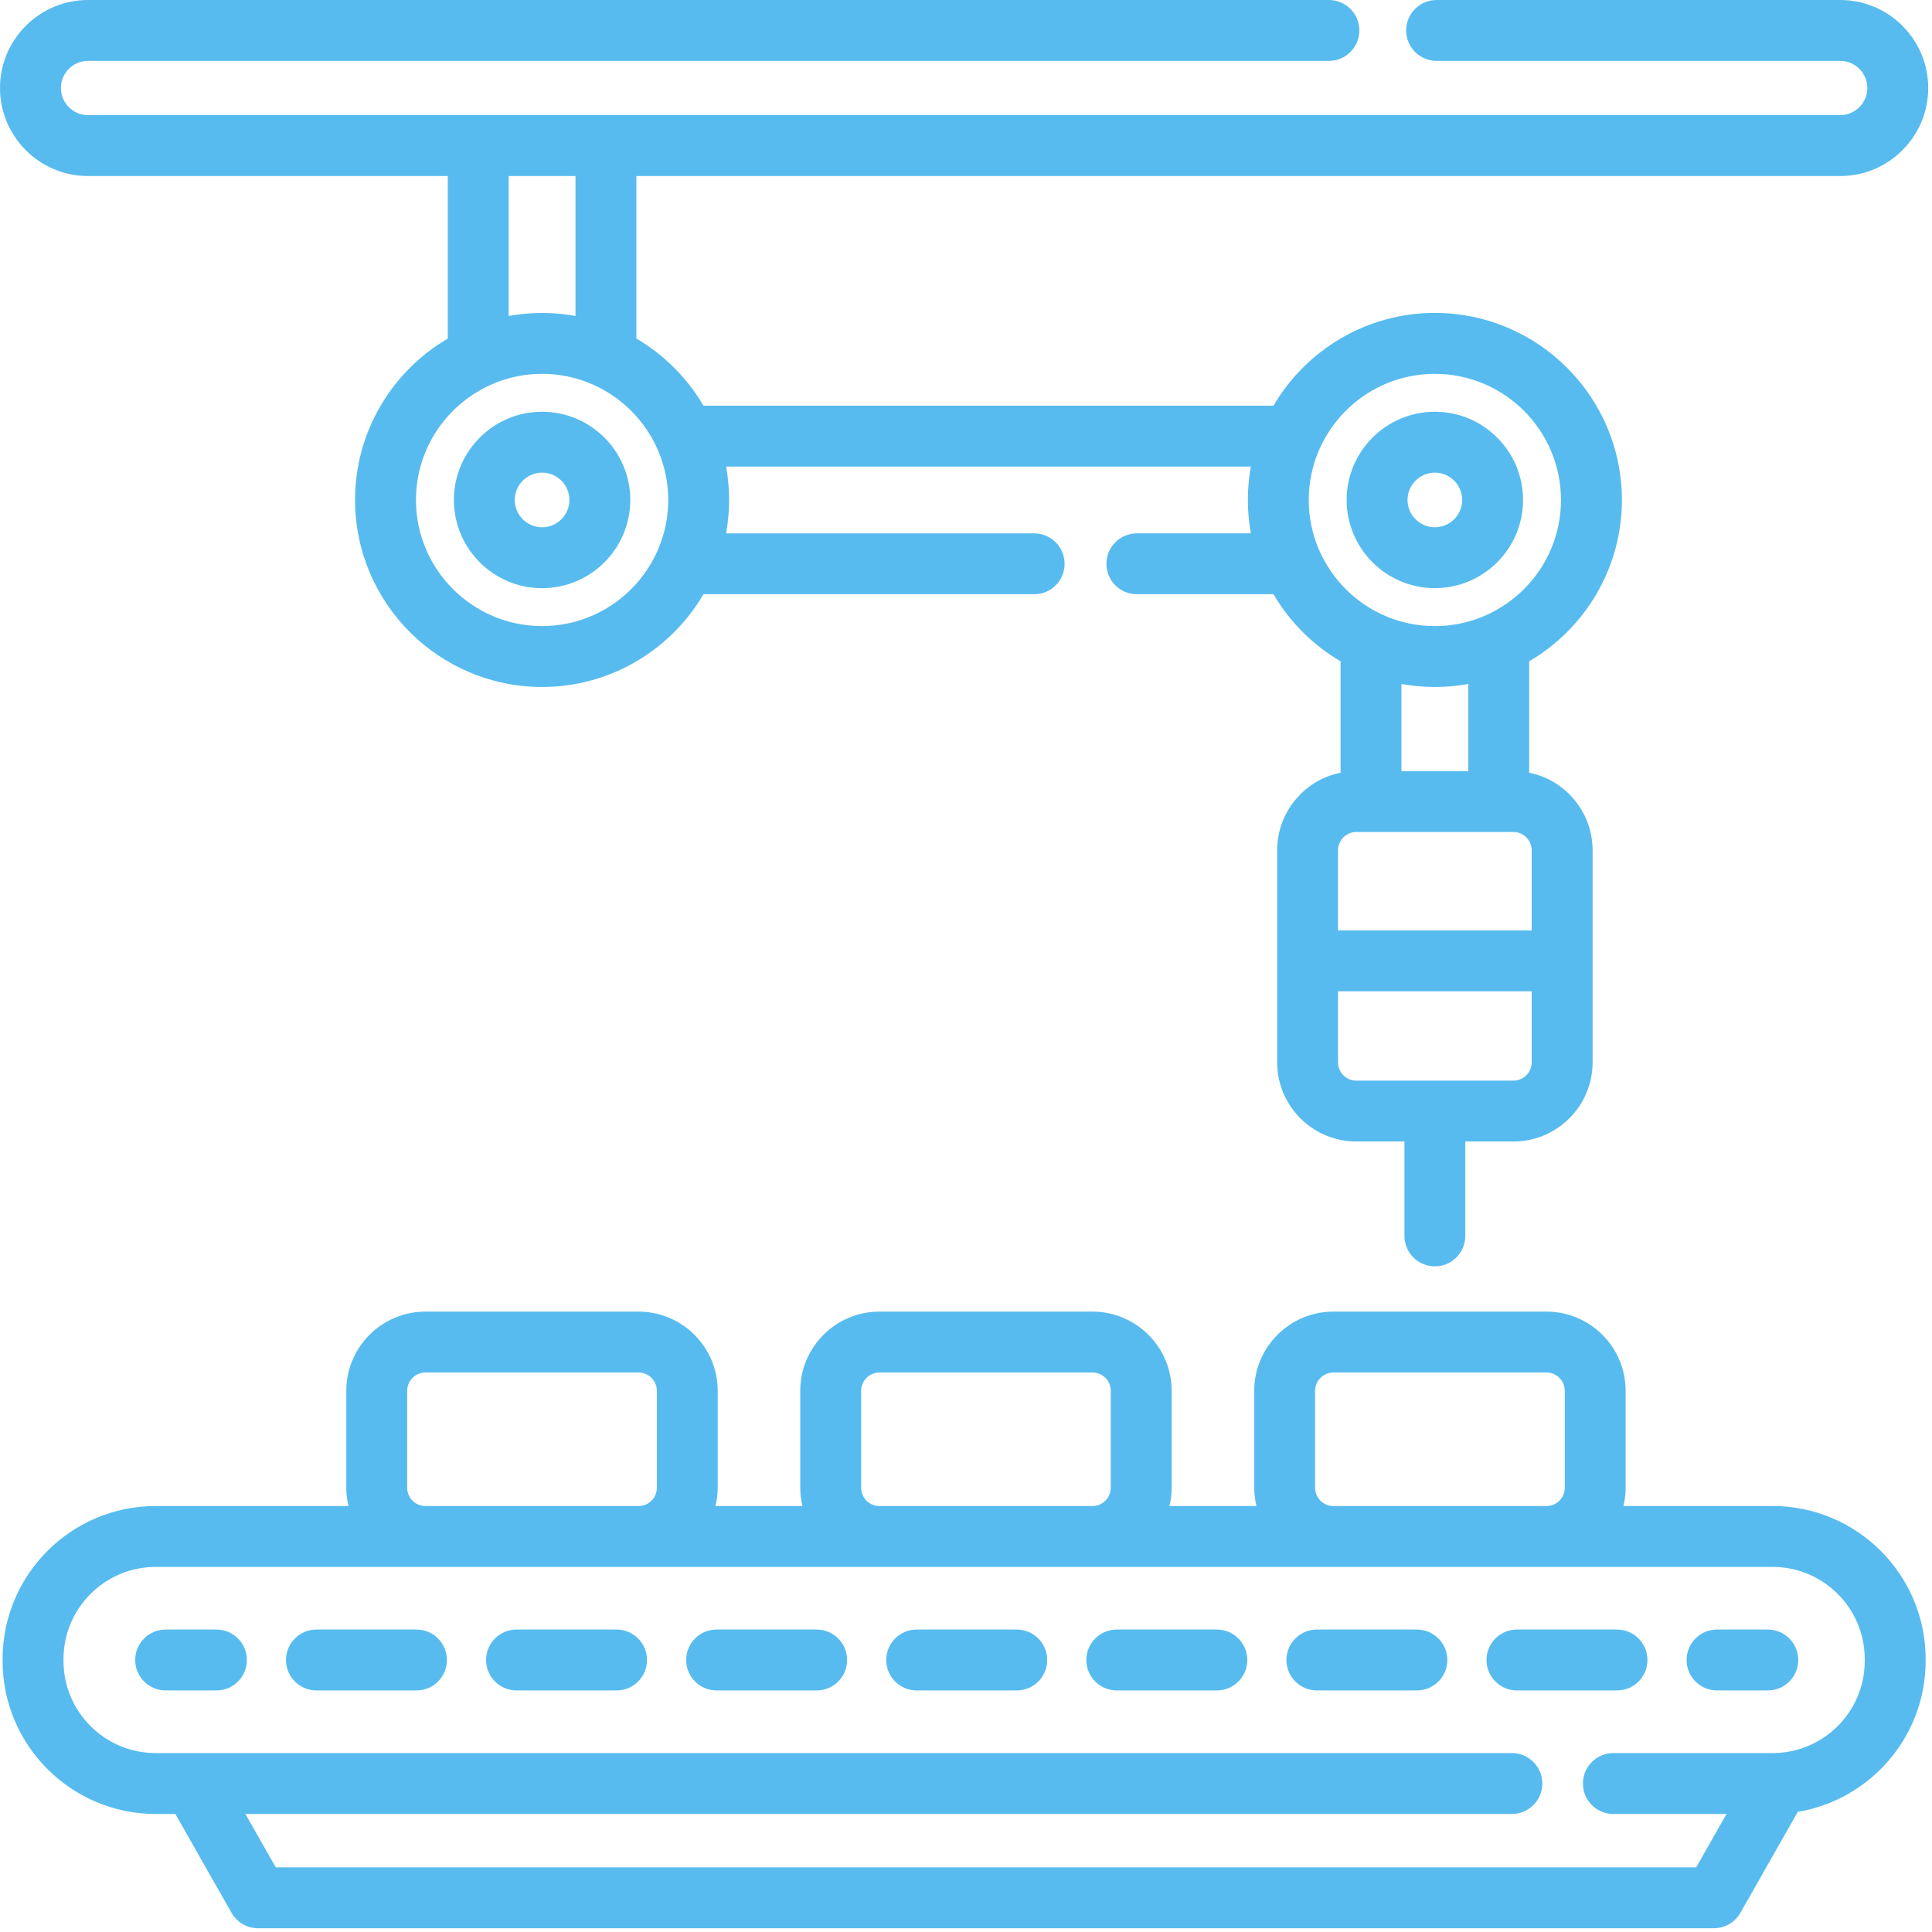 <svg version="1.2" baseProfile="tiny-ps" xmlns="http://www.w3.org/2000/svg" viewBox="0 0 513 513" width="513" height="513">
	<title>404547-svg</title>
	<style>
		tspan { white-space:pre }
		.shp0 { fill: #58bbef } 
	</style>
	<g id="Layer">
		<g id="Layer">
			<g id="Layer">
				<path id="Layer" fill-rule="evenodd" class="shp0" d="M357.57 132.75C357.57 119.84 368.08 109.33 381 109.33C393.91 109.33 404.41 119.84 404.41 132.75C404.41 145.67 393.91 156.17 381 156.17C368.08 156.17 357.57 145.67 357.57 132.75ZM373.74 132.76C373.74 136.75 377 140.01 381 140.01C384.99 140.01 388.25 136.75 388.25 132.76C388.25 128.76 384.99 125.5 381 125.5C377 125.5 373.74 128.76 373.74 132.76Z" />
				<path id="Layer" fill-rule="evenodd" class="shp0" d="M120.52 132.76C120.52 119.84 131.03 109.33 143.94 109.33C156.85 109.33 167.36 119.84 167.36 132.76C167.36 145.67 156.85 156.18 143.94 156.18C131.03 156.18 120.52 145.67 120.52 132.76ZM136.69 132.75C136.69 136.75 139.94 140.01 143.94 140.01C147.94 140.01 151.19 136.75 151.19 132.75C151.19 128.76 147.94 125.5 143.94 125.5C139.94 125.5 136.69 128.76 136.69 132.75Z" />
				<path id="Layer" fill-rule="evenodd" class="shp0" d="M511.31 440.53L511.31 441.03C511.31 461.15 496.59 477.9 477.36 481.1L462.12 507.91C460.68 510.44 458 512 455.09 512L68.51 512C65.6 512 62.92 510.44 61.48 507.91L46.56 481.66L41.33 481.66C18.92 481.66 0.69 463.43 0.69 441.03L0.69 440.53C0.69 418.12 18.92 399.89 41.33 399.89L92.53 399.89C92.16 398.33 91.95 396.72 91.95 395.04L91.95 369.29C91.95 357.7 101.38 348.27 112.96 348.27L169.55 348.27C181.14 348.27 190.57 357.7 190.57 369.29L190.57 395.04C190.57 396.72 190.35 398.33 189.98 399.89L213.07 399.89C212.7 398.33 212.49 396.72 212.49 395.04L212.49 369.29C212.49 357.7 221.92 348.27 233.51 348.27L290.09 348.27C301.68 348.27 311.11 357.7 311.11 369.29L311.11 395.04C311.11 396.72 310.89 398.33 310.52 399.89L333.62 399.89C333.25 398.33 333.03 396.72 333.03 395.04L333.03 369.29C333.03 357.7 342.46 348.27 354.05 348.27L410.63 348.27C422.22 348.27 431.65 357.7 431.65 369.29L431.65 395.04C431.65 396.72 431.44 398.33 431.07 399.89L470.68 399.89C493.08 399.89 511.31 418.12 511.31 440.53ZM349.2 395.05C349.2 397.72 351.38 399.9 354.05 399.9L410.63 399.9C413.31 399.9 415.49 397.72 415.49 395.05L415.49 369.29C415.49 366.62 413.31 364.44 410.63 364.44L354.05 364.44C351.38 364.44 349.2 366.62 349.2 369.29L349.2 395.05ZM228.66 395.05C228.66 397.72 230.83 399.9 233.51 399.9L290.09 399.9C292.77 399.9 294.94 397.72 294.94 395.05L294.94 369.29C294.94 366.62 292.77 364.44 290.09 364.44L233.51 364.44C230.83 364.44 228.66 366.62 228.66 369.29L228.66 395.05ZM108.12 369.29L108.12 395.05C108.12 397.72 110.29 399.9 112.97 399.9L169.56 399.9C172.23 399.9 174.41 397.72 174.41 395.05L174.41 369.29C174.41 366.62 172.23 364.44 169.56 364.44L112.97 364.44C110.29 364.44 108.12 366.62 108.12 369.29ZM495.14 440.53C495.14 427.04 484.17 416.06 470.68 416.06L41.33 416.06C27.84 416.06 16.86 427.04 16.86 440.53L16.86 441.03C16.86 454.52 27.83 465.49 41.33 465.49L401.45 465.49C405.91 465.49 409.53 469.11 409.53 473.58C409.53 478.04 405.91 481.66 401.45 481.66L65.16 481.66L73.22 495.83L450.39 495.83L458.44 481.66L428.39 481.66C423.93 481.66 420.31 478.04 420.31 473.58C420.31 469.11 423.93 465.49 428.39 465.49L470.68 465.49C484.17 465.49 495.14 454.52 495.14 441.03L495.14 440.53Z" />
				<path id="Layer" class="shp0" d="M57.46 432.69L43.99 432.69C39.52 432.69 35.9 436.31 35.9 440.78C35.9 445.24 39.52 448.86 43.99 448.86L57.46 448.86C61.93 448.86 65.55 445.24 65.55 440.78C65.55 436.31 61.93 432.69 57.46 432.69Z" />
				<path id="Layer" class="shp0" d="M376.23 432.69L349.66 432.69C345.2 432.69 341.58 436.31 341.58 440.78C341.58 445.24 345.2 448.86 349.66 448.86L376.23 448.86C380.69 448.86 384.31 445.24 384.31 440.78C384.31 436.31 380.69 432.69 376.23 432.69Z" />
				<path id="Layer" class="shp0" d="M429.36 432.69L402.79 432.69C398.32 432.69 394.71 436.31 394.71 440.78C394.71 445.24 398.32 448.86 402.79 448.86L429.36 448.86C433.82 448.86 437.44 445.24 437.44 440.78C437.44 436.31 433.82 432.69 429.36 432.69Z" />
				<path id="Layer" class="shp0" d="M269.97 432.69L243.41 432.69C238.94 432.69 235.32 436.31 235.32 440.78C235.32 445.24 238.94 448.86 243.41 448.86L269.97 448.86C274.44 448.86 278.06 445.24 278.06 440.78C278.06 436.31 274.44 432.69 269.97 432.69Z" />
				<path id="Layer" class="shp0" d="M110.59 432.69L84.03 432.69C79.56 432.69 75.94 436.31 75.94 440.78C75.94 445.24 79.56 448.86 84.03 448.86L110.59 448.86C115.06 448.86 118.67 445.24 118.67 440.78C118.67 436.31 115.05 432.69 110.59 432.69Z" />
				<path id="Layer" class="shp0" d="M323.1 432.69L296.54 432.69C292.07 432.69 288.45 436.31 288.45 440.78C288.45 445.24 292.07 448.86 296.54 448.86L323.1 448.86C327.57 448.86 331.19 445.24 331.19 440.78C331.19 436.31 327.57 432.69 323.1 432.69Z" />
				<path id="Layer" class="shp0" d="M163.72 432.69L137.15 432.69C132.69 432.69 129.07 436.31 129.07 440.78C129.07 445.24 132.69 448.86 137.15 448.86L163.72 448.86C168.18 448.86 171.8 445.24 171.8 440.78C171.8 436.31 168.18 432.69 163.72 432.69Z" />
				<path id="Layer" class="shp0" d="M216.84 432.69L190.28 432.69C185.81 432.69 182.2 436.31 182.2 440.78C182.2 445.24 185.81 448.86 190.28 448.86L216.84 448.86C221.31 448.86 224.93 445.24 224.93 440.78C224.93 436.31 221.31 432.69 216.84 432.69Z" />
				<path id="Layer" class="shp0" d="M469.39 432.69L455.92 432.69C451.45 432.69 447.84 436.31 447.84 440.78C447.84 445.24 451.45 448.86 455.92 448.86L469.39 448.86C473.86 448.86 477.48 445.24 477.48 440.78C477.48 436.31 473.86 432.69 469.39 432.69Z" />
				<path id="Layer" fill-rule="evenodd" class="shp0" d="M0 23.37C0 10.48 10.48 0 23.37 0L352.85 0C357.32 0 360.94 3.62 360.94 8.08C360.94 12.55 357.32 16.17 352.85 16.17L23.37 16.17C19.4 16.17 16.17 19.4 16.17 23.37C16.17 27.34 19.4 30.57 23.37 30.57L488.63 30.57C492.6 30.57 495.83 27.34 495.83 23.37C495.83 19.4 492.6 16.17 488.63 16.17L381.46 16.17C376.99 16.17 373.38 12.55 373.38 8.08C373.38 3.62 376.99 0 381.46 0L488.63 0C501.52 0 512 10.48 512 23.37C512 36.25 501.52 46.74 488.63 46.74L168.98 46.74L168.98 89.9C176.33 94.21 182.48 100.36 186.79 107.71L338.15 107.71C346.78 93 362.75 83.09 381 83.09C408.38 83.09 430.66 105.37 430.66 132.75C430.66 151 420.75 166.97 406.04 175.6L406.04 205.17C415.64 207.11 422.88 215.61 422.88 225.77L422.88 282.08C422.88 293.67 413.45 303.1 401.86 303.1L389.08 303.1L389.08 328.17C389.08 332.63 385.47 336.25 381 336.25C376.53 336.25 372.92 332.63 372.92 328.17L372.92 303.1L360.14 303.1C348.55 303.1 339.12 293.67 339.12 282.08L339.12 225.77C339.12 215.61 346.36 207.11 355.96 205.17L355.96 175.6C348.6 171.29 342.46 165.14 338.15 157.79L301.87 157.79C297.41 157.79 293.79 154.17 293.79 149.71C293.79 145.24 297.41 141.62 301.87 141.62L332.13 141.62C332.08 141.34 332.04 141.05 332 140.76C331.95 140.5 331.91 140.24 331.87 139.98C331.79 139.44 331.73 138.9 331.67 138.36C331.64 138.11 331.61 137.85 331.58 137.58C331.53 137.01 331.49 136.44 331.45 135.87C331.43 135.64 331.41 135.41 331.4 135.17C331.37 134.37 331.34 133.56 331.34 132.75C331.34 131.94 331.36 131.13 331.4 130.33C331.41 130.1 331.43 129.87 331.45 129.63C331.48 129.06 331.52 128.48 331.58 127.91C331.6 127.66 331.64 127.4 331.67 127.15C331.73 126.6 331.79 126.06 331.87 125.51C331.91 125.26 331.95 125.01 331.99 124.75C332.04 124.46 332.08 124.17 332.13 123.88L192.81 123.88C192.86 124.17 192.9 124.46 192.95 124.75C192.99 125.01 193.03 125.26 193.07 125.51C193.15 126.06 193.21 126.6 193.27 127.14C193.3 127.4 193.33 127.66 193.36 127.92C193.41 128.49 193.45 129.06 193.49 129.63C193.5 129.87 193.52 130.1 193.54 130.33C193.57 131.14 193.6 131.94 193.6 132.75C193.6 133.56 193.57 134.37 193.54 135.17C193.52 135.41 193.5 135.64 193.49 135.88C193.45 136.45 193.41 137.02 193.36 137.58C193.33 137.85 193.3 138.11 193.27 138.37C193.21 138.91 193.14 139.45 193.06 139.98C193.03 140.24 192.98 140.5 192.94 140.76C192.89 141.05 192.86 141.34 192.81 141.63L274.6 141.63C279.06 141.63 282.68 145.24 282.68 149.71C282.68 154.18 279.06 157.79 274.6 157.79L186.79 157.79C178.16 172.5 162.19 182.41 143.94 182.41C116.56 182.41 94.28 160.13 94.28 132.75C94.28 114.5 104.19 98.53 118.9 89.9L118.9 46.74L23.37 46.74C10.48 46.74 0 36.25 0 23.37ZM406.71 282.09L406.71 263.22L355.28 263.22L355.28 282.09C355.28 284.76 357.46 286.94 360.13 286.94L401.86 286.94C404.53 286.94 406.71 284.76 406.71 282.09ZM401.86 220.92L360.13 220.92C357.46 220.92 355.28 223.1 355.28 225.77L355.28 247.06L406.71 247.06L406.71 225.77C406.71 223.1 404.53 220.92 401.86 220.92ZM372.12 204.76L389.87 204.76L389.87 181.62C389.59 181.67 389.3 181.71 389.02 181.76C388.75 181.8 388.48 181.84 388.21 181.88C387.7 181.96 387.19 182.02 386.67 182.08C386.38 182.11 386.09 182.15 385.79 182.18C385.29 182.23 384.78 182.26 384.27 182.29C383.97 182.31 383.68 182.34 383.38 182.35C382.73 182.38 382.08 182.4 381.43 182.4C381.28 182.4 381.14 182.41 381 182.41C380.86 182.41 380.73 182.4 380.59 182.4C379.93 182.4 379.27 182.38 378.61 182.35C378.32 182.34 378.04 182.31 377.75 182.29C377.23 182.26 376.71 182.23 376.19 182.18C375.91 182.15 375.63 182.11 375.34 182.08C374.82 182.02 374.29 181.96 373.77 181.88C373.51 181.84 373.25 181.8 372.99 181.76C372.7 181.71 372.41 181.67 372.12 181.62L372.12 204.76ZM347.5 132.76C347.5 133.34 347.52 133.92 347.55 134.5C347.56 134.79 347.59 135.09 347.62 135.38C347.64 135.66 347.65 135.94 347.68 136.21C347.71 136.55 347.76 136.88 347.81 137.22C347.84 137.45 347.86 137.68 347.9 137.91C347.95 138.23 348.01 138.56 348.07 138.88C348.12 139.12 348.16 139.35 348.21 139.59C348.27 139.89 348.34 140.18 348.41 140.48C348.47 140.74 348.53 141 348.6 141.26C348.67 141.52 348.75 141.78 348.82 142.04C348.91 142.33 348.99 142.63 349.09 142.93C349.16 143.15 349.24 143.37 349.31 143.59C349.42 143.92 349.54 144.24 349.66 144.56C349.73 144.77 349.82 144.96 349.9 145.17C350.03 145.5 350.17 145.83 350.31 146.16C353.69 153.87 359.89 160.07 367.61 163.45C367.93 163.59 368.25 163.72 368.57 163.85C368.78 163.93 368.99 164.02 369.2 164.1C369.51 164.21 369.82 164.32 370.14 164.43C370.37 164.51 370.6 164.59 370.83 164.67C371.12 164.76 371.4 164.84 371.69 164.92C371.96 165 372.22 165.08 372.49 165.15C372.75 165.22 373 165.27 373.25 165.33C373.56 165.41 373.86 165.48 374.17 165.55C374.39 165.59 374.62 165.63 374.84 165.67C375.18 165.73 375.51 165.8 375.85 165.85C376.07 165.88 376.29 165.91 376.51 165.94C376.85 165.98 377.2 166.03 377.54 166.07C377.81 166.1 378.08 166.11 378.35 166.13C378.65 166.16 378.95 166.19 379.26 166.2C379.83 166.23 380.41 166.25 381 166.25C381.58 166.25 382.16 166.23 382.73 166.2C383.03 166.19 383.32 166.16 383.61 166.14C383.89 166.11 384.17 166.1 384.45 166.07C384.78 166.04 385.11 165.99 385.44 165.94C385.68 165.91 385.91 165.89 386.14 165.85C386.47 165.8 386.79 165.74 387.11 165.68C387.35 165.63 387.59 165.59 387.83 165.54C388.12 165.48 388.41 165.41 388.7 165.34C388.97 165.28 389.24 165.22 389.5 165.15C389.76 165.08 390.01 165 390.26 164.93C390.57 164.84 390.87 164.76 391.17 164.66C391.39 164.59 391.6 164.51 391.82 164.44C392.15 164.33 392.48 164.21 392.8 164.09C393 164.01 393.2 163.93 393.39 163.86C393.73 163.72 394.06 163.58 394.4 163.44C406.21 158.26 414.48 146.46 414.48 132.76C414.48 114.29 399.46 99.27 381 99.27C367.28 99.27 355.48 107.55 350.3 119.38C350.17 119.69 350.03 120.01 349.91 120.33C349.82 120.54 349.74 120.75 349.65 120.97C349.54 121.27 349.43 121.58 349.32 121.89C349.24 122.13 349.16 122.36 349.08 122.6C348.99 122.88 348.91 123.16 348.83 123.44C348.75 123.72 348.67 123.99 348.6 124.26C348.53 124.51 348.48 124.76 348.42 125C348.35 125.31 348.27 125.62 348.21 125.93C348.16 126.15 348.12 126.38 348.08 126.6C348.02 126.94 347.95 127.27 347.9 127.61C347.87 127.83 347.85 128.05 347.82 128.26C347.77 128.61 347.72 128.96 347.68 129.31C347.66 129.57 347.64 129.83 347.62 130.1C347.6 130.41 347.57 130.71 347.55 131.02C347.52 131.59 347.5 132.18 347.5 132.76ZM135.06 46.74L135.06 83.89C135.34 83.84 135.61 83.81 135.88 83.76C136.17 83.71 136.45 83.67 136.73 83.63C137.25 83.55 137.77 83.49 138.3 83.43C138.57 83.4 138.84 83.36 139.11 83.34C139.67 83.28 140.24 83.24 140.8 83.21C141.04 83.19 141.28 83.17 141.52 83.16C142.32 83.12 143.13 83.1 143.94 83.1C144.75 83.1 145.55 83.12 146.36 83.16C146.59 83.17 146.83 83.19 147.07 83.21C147.63 83.24 148.2 83.28 148.77 83.34C149.03 83.36 149.3 83.39 149.57 83.42C150.1 83.48 150.63 83.55 151.15 83.63C151.43 83.67 151.7 83.71 151.98 83.76C152.26 83.8 152.54 83.84 152.81 83.89L152.81 46.74L135.06 46.74ZM110.45 132.76C110.45 151.22 125.48 166.24 143.94 166.24C157.67 166.24 169.49 157.94 174.65 146.09C174.77 145.81 174.89 145.53 175 145.25C175.1 145.01 175.2 144.77 175.29 144.52C175.4 144.24 175.5 143.95 175.6 143.66C175.69 143.41 175.77 143.16 175.85 142.9C175.94 142.63 176.02 142.36 176.1 142.09C176.18 141.81 176.26 141.53 176.34 141.25C176.4 141 176.46 140.76 176.52 140.51C176.59 140.2 176.67 139.9 176.73 139.58C176.78 139.36 176.81 139.13 176.86 138.91C176.92 138.57 176.98 138.24 177.04 137.9C177.07 137.68 177.1 137.45 177.13 137.23C177.17 136.89 177.22 136.55 177.25 136.21C177.28 135.94 177.3 135.66 177.32 135.38C177.34 135.09 177.37 134.79 177.39 134.5C177.42 133.92 177.43 133.34 177.43 132.76C177.43 132.18 177.42 131.6 177.39 131.02C177.37 130.72 177.34 130.41 177.32 130.11C177.3 129.84 177.28 129.57 177.26 129.31C177.22 128.96 177.17 128.61 177.12 128.26C177.09 128.05 177.07 127.83 177.04 127.61C176.98 127.27 176.92 126.92 176.85 126.58C176.81 126.36 176.78 126.15 176.73 125.93C176.67 125.61 176.59 125.29 176.51 124.97C176.45 124.74 176.4 124.5 176.34 124.27C176.26 123.98 176.18 123.69 176.09 123.4C176.02 123.14 175.94 122.88 175.86 122.62C175.78 122.35 175.68 122.09 175.59 121.82C175.5 121.55 175.4 121.27 175.3 121C175.2 120.75 175.1 120.49 175 120.24C174.89 119.97 174.78 119.7 174.66 119.44C171.29 111.69 165.07 105.45 157.32 102.06C157 101.93 156.69 101.79 156.37 101.67C156.16 101.58 155.95 101.5 155.74 101.42C155.42 101.3 155.1 101.19 154.78 101.07C154.56 101 154.34 100.92 154.11 100.85C153.81 100.75 153.51 100.67 153.2 100.58C152.95 100.51 152.7 100.43 152.45 100.37C152.18 100.29 151.9 100.23 151.62 100.16C151.34 100.1 151.06 100.03 150.78 99.97C150.53 99.92 150.27 99.88 150.02 99.83C149.71 99.77 149.4 99.71 149.09 99.66C148.84 99.62 148.59 99.6 148.34 99.56C148.03 99.52 147.71 99.48 147.4 99.44C147.1 99.41 146.81 99.4 146.52 99.37C146.24 99.35 145.96 99.32 145.68 99.31C145.1 99.28 144.52 99.27 143.94 99.27C143.36 99.27 142.78 99.28 142.2 99.31C141.93 99.32 141.65 99.35 141.38 99.37C141.08 99.4 140.78 99.41 140.48 99.44C140.17 99.48 139.87 99.52 139.56 99.56C139.3 99.59 139.04 99.62 138.78 99.66C138.48 99.71 138.19 99.77 137.89 99.82C137.63 99.87 137.36 99.92 137.1 99.97C136.82 100.03 136.56 100.1 136.28 100.16C136 100.23 135.71 100.29 135.42 100.37C135.18 100.43 134.95 100.5 134.71 100.57C134.39 100.66 134.07 100.75 133.76 100.85C133.55 100.92 133.34 100.99 133.13 101.06C132.8 101.18 132.46 101.3 132.13 101.42C131.93 101.5 131.73 101.58 131.54 101.66C131.21 101.79 130.88 101.92 130.55 102.07C118.73 107.25 110.45 119.05 110.45 132.76Z" />
			</g>
		</g>
	</g>
	<g id="Layer">
	</g>
	<g id="Layer">
	</g>
	<g id="Layer">
	</g>
	<g id="Layer">
	</g>
	<g id="Layer">
	</g>
	<g id="Layer">
	</g>
	<g id="Layer">
	</g>
	<g id="Layer">
	</g>
	<g id="Layer">
	</g>
	<g id="Layer">
	</g>
	<g id="Layer">
	</g>
	<g id="Layer">
	</g>
	<g id="Layer">
	</g>
	<g id="Layer">
	</g>
	<g id="Layer">
	</g>
</svg>